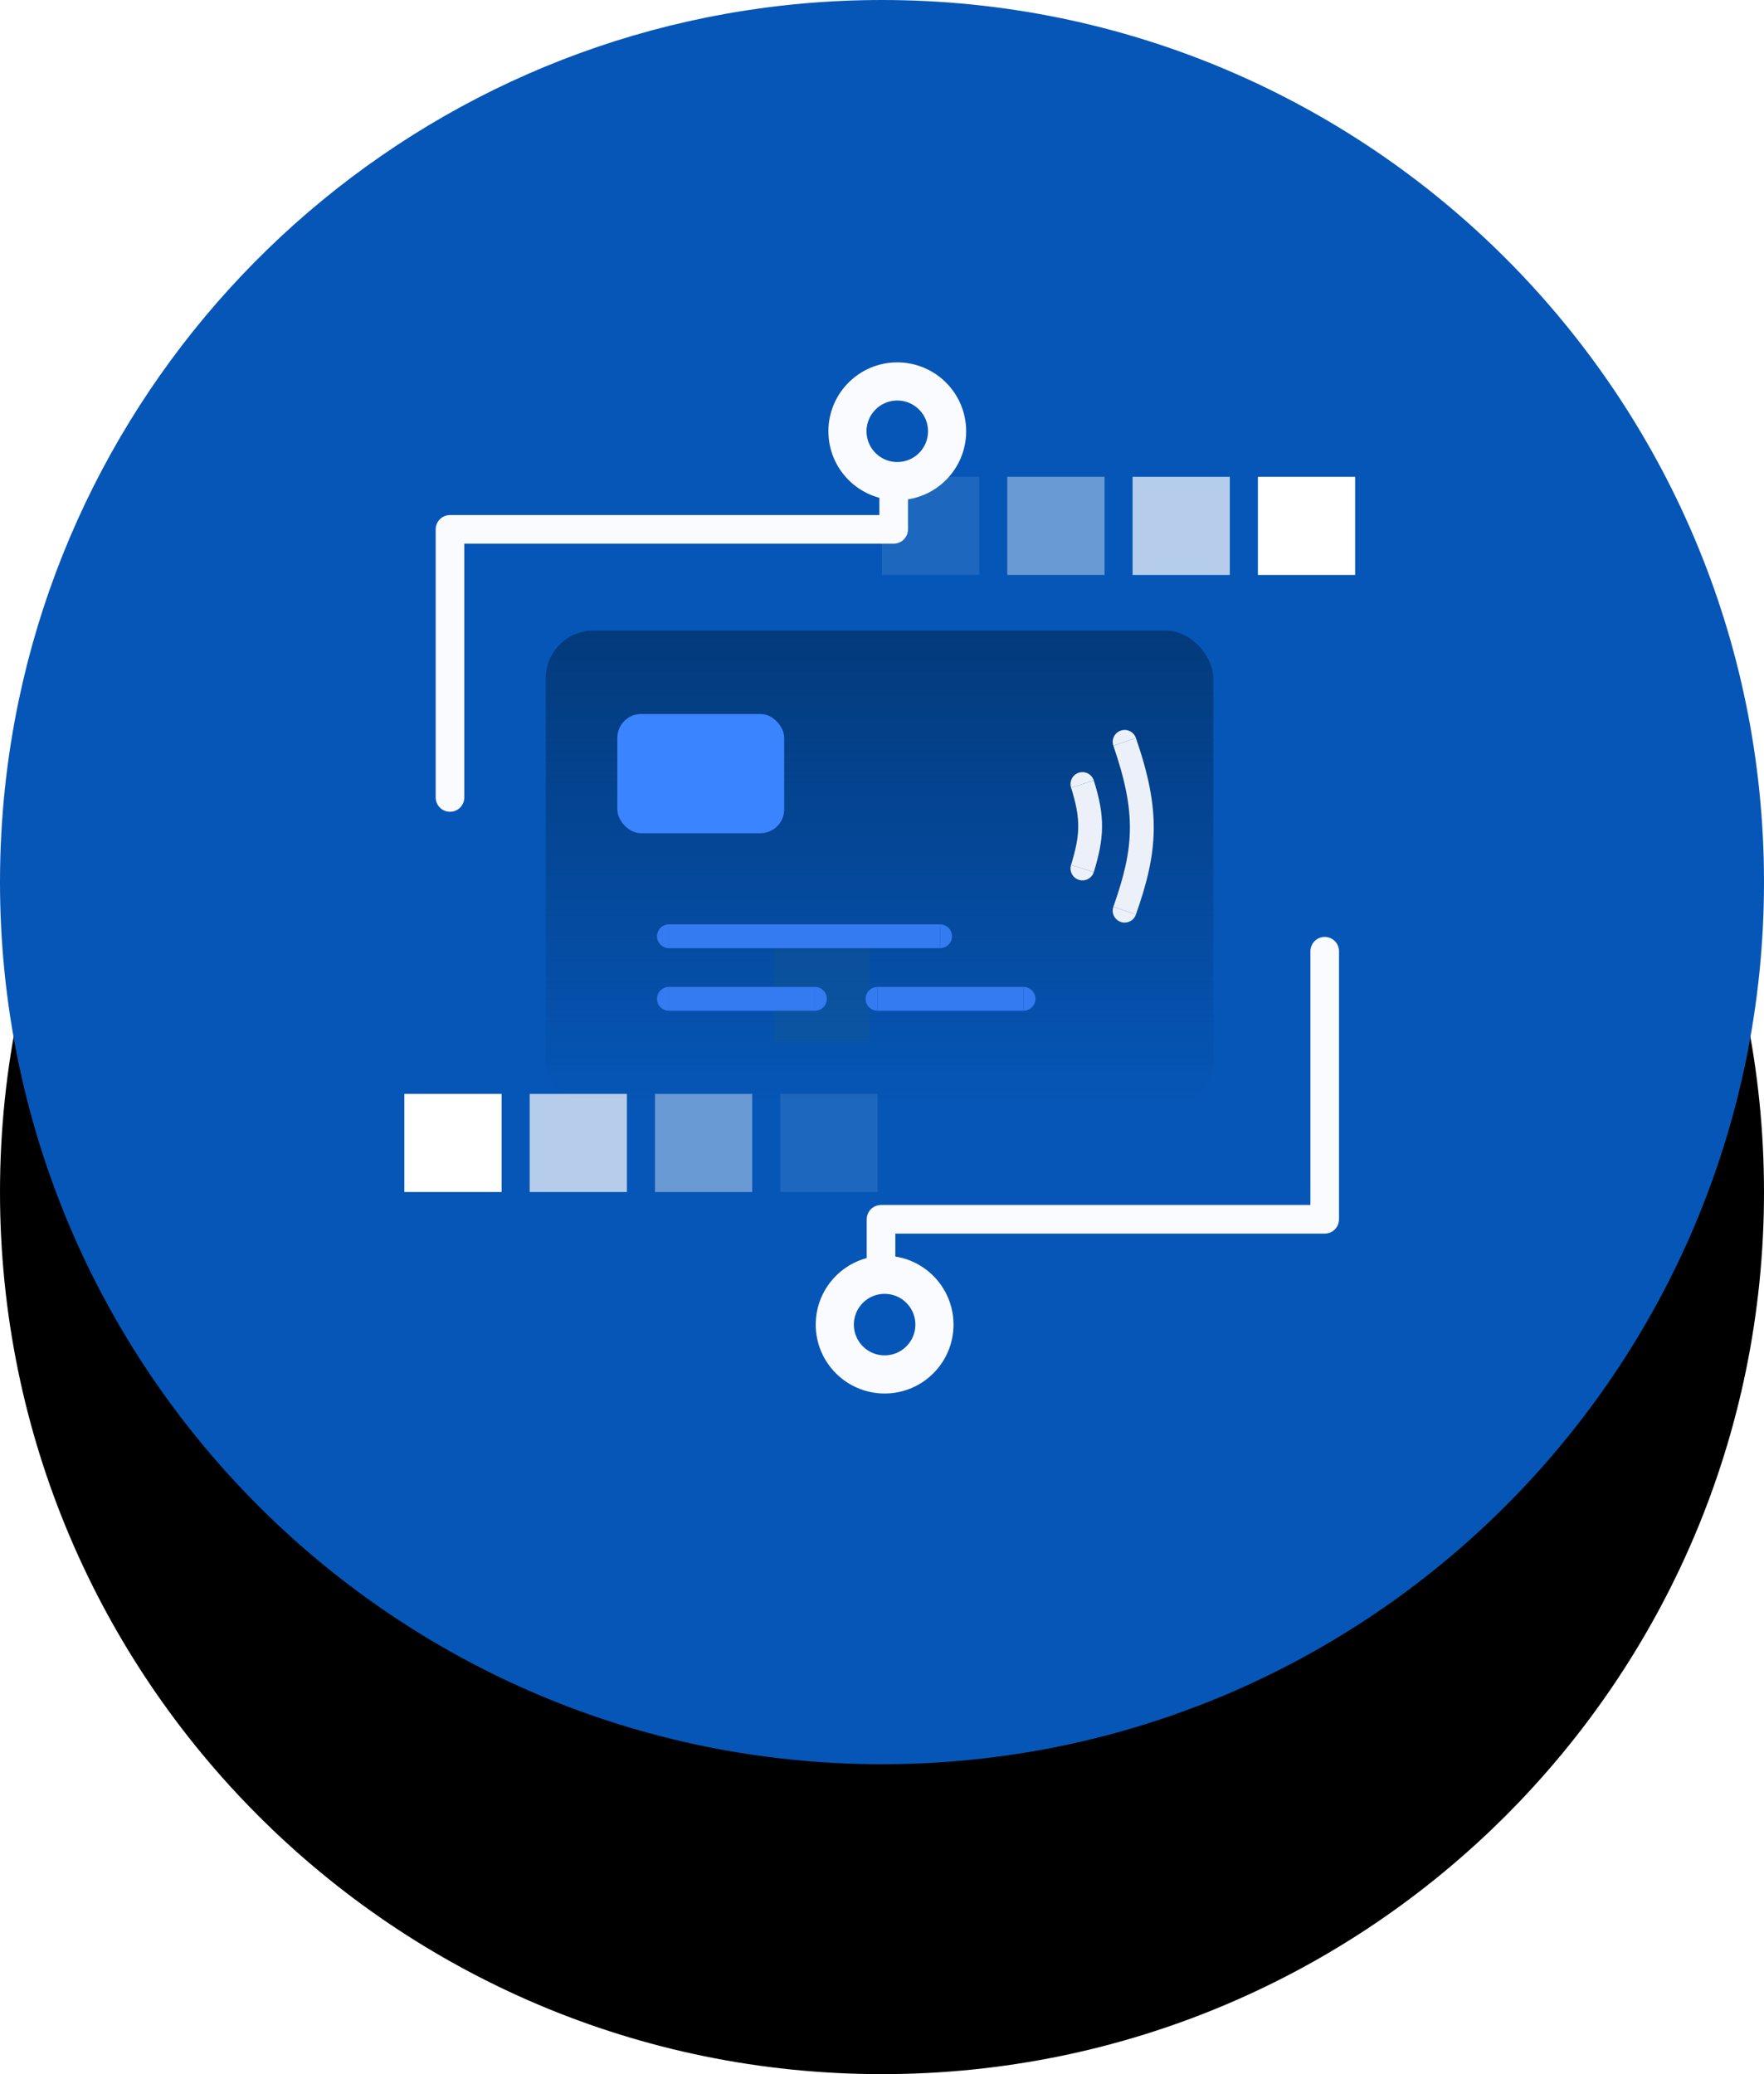 <?xml version="1.0" encoding="UTF-8"?>
<svg width="74px" height="87px" viewBox="0 0 74 87" version="1.1" xmlns="http://www.w3.org/2000/svg" xmlns:xlink="http://www.w3.org/1999/xlink">
    <title>billing-model</title>
    <defs>
        <path d="M37,74 C57.435,74 74,57.435 74,37 C74,16.565 57.435,0 37,0 C19.191,0 4.32,12.583 0.793,29.343 C0.273,31.814 0,34.375 0,37 C0,57.435 16.565,74 37,74 Z" id="path-1"></path>
        <filter x="-8.8%" y="-8.8%" width="117.6%" height="135.1%" filterUnits="objectBoundingBox" id="filter-2">
            <feMorphology radius="5" operator="erode" in="SourceAlpha" result="shadowSpreadOuter1"></feMorphology>
            <feOffset dx="0" dy="13" in="shadowSpreadOuter1" result="shadowOffsetOuter1"></feOffset>
            <feGaussianBlur stdDeviation="5" in="shadowOffsetOuter1" result="shadowBlurOuter1"></feGaussianBlur>
            <feColorMatrix values="0 0 0 0 0.435   0 0 0 0 0.478   0 0 0 0 0.541  0 0 0 0.3 0" type="matrix" in="shadowBlurOuter1"></feColorMatrix>
        </filter>
        <linearGradient x1="50%" y1="0%" x2="50%" y2="100%" id="linearGradient-3">
            <stop stop-color="#033A7B" offset="0%"></stop>
            <stop stop-color="#033A7B" stop-opacity="0" offset="100%"></stop>
        </linearGradient>
    </defs>
    <g id="Page-1" stroke="none" stroke-width="1" fill="none" fill-rule="evenodd">
        <g id="chmura-publiczna-ikonny" transform="translate(-27, -36)">
            <g id="billing-model" transform="translate(27, 36)">
                <g id="Oval">
                    <use fill="black" fill-opacity="1" filter="url(#filter-2)" xlink:href="#path-1"></use>
                    <use fill="#0656B7" fill-rule="evenodd" xlink:href="#path-1"></use>
                </g>
                <g id="Group-18" transform="translate(16.964, 16)">
                    <g id="Group-2" transform="translate(1.913, 0)">
                        <g id="Group-17">
                            <g id="Group-12" stroke="#FAFBFF">
                                <polyline id="Path" stroke-width="1.2" stroke-linecap="round" stroke-linejoin="round" points="0 17.45 0 6.204 18.613 6.204 18.613 4.072"></polyline>
                                <path d="M18.764,4.18 C17.61,4.18 16.674,3.244 16.674,2.09 C16.674,0.936 17.61,0 18.764,0 C19.918,0 20.854,0.936 20.854,2.09 C20.854,3.244 19.918,4.18 18.764,4.18 Z" id="Path" stroke-width="1.6"></path>
                            </g>
                            <g id="Group-16" transform="translate(16.143, 23.899)" stroke="#FAFBFF">
                                <polyline id="Path" stroke-width="1.2" stroke-linecap="round" stroke-linejoin="round" points="20.552 0 20.552 11.245 1.939 11.245 1.939 13.378"></polyline>
                                <path d="M2.09,17.752 C0.936,17.752 0,16.816 0,15.662 C0,14.508 0.936,13.572 2.09,13.572 C3.244,13.572 4.18,14.508 4.18,15.662 C4.18,16.816 3.244,17.752 2.09,17.752 Z" id="Path" stroke-width="1.6"></path>
                            </g>
                            <g id="Group-11" transform="translate(4.02, 10.449)">
                                <rect id="Rectangle" fill="url(#linearGradient-3)" x="0" y="0" width="28" height="20" rx="2"></rect>
                                <rect id="Rectangle" fill="#3B84FF" x="3" y="3.5" width="7" height="5" rx="1"></rect>
                                <g id="Group-10" transform="translate(22, 4)" fill="#ECF1F9">
                                    <path d="M0.988,2.288 C0.905,2.025 0.624,1.879 0.361,1.962 C0.098,2.045 -0.048,2.326 0.035,2.589 L0.988,2.288 Z" id="Path"></path>
                                    <path d="M0.034,5.832 C-0.047,6.096 0.101,6.376 0.365,6.457 C0.629,6.538 0.909,6.389 0.99,6.125 L0.034,5.832 Z" id="Path"></path>
                                    <path d="M2.754,0.506 C2.665,0.245 2.38,0.106 2.119,0.196 C1.858,0.286 1.719,0.57 1.809,0.831 L2.754,0.506 Z" id="Path"></path>
                                    <path d="M1.81,7.583 C1.718,7.843 1.855,8.129 2.116,8.22 C2.376,8.312 2.662,8.175 2.753,7.915 L1.81,7.583 Z" id="Path"></path>
                                    <path d="M0.035,2.589 C0.25,3.271 0.338,3.764 0.335,4.232 C0.331,4.702 0.234,5.179 0.034,5.832 L0.99,6.125 C1.202,5.433 1.329,4.85 1.334,4.241 C1.34,3.63 1.222,3.026 0.988,2.288 L0.035,2.589 Z" id="Path"></path>
                                    <path d="M1.809,0.831 C2.308,2.282 2.516,3.351 2.502,4.352 C2.489,5.354 2.253,6.324 1.81,7.583 L2.753,7.915 C3.212,6.613 3.486,5.524 3.502,4.366 C3.518,3.207 3.275,2.016 2.754,0.506 L1.809,0.831 Z" id="Path"></path>
                                </g>
                            </g>
                        </g>
                        <polygon id="Path" fill="#3A7640" fill-rule="nonzero" opacity="0.1" points="17.612 27.74 17.612 23.715 13.586 23.715 13.586 27.74"></polygon>
                    </g>
                    <g id="Group-14" transform="translate(10.348, 22.772)" fill="#347AF0">
                        <path d="M0.75,0 C0.474,0 0.25,0.224 0.25,0.5 C0.25,0.776 0.474,1 0.75,1 L0.75,0 Z" id="Path"></path>
                        <path d="M12.125,1 C12.401,1 12.625,0.776 12.625,0.5 C12.625,0.224 12.401,0 12.125,0 L12.125,1 Z" id="Path"></path>
                        <path d="M0.75,2.625 C0.474,2.625 0.25,2.849 0.25,3.125 C0.25,3.401 0.474,3.625 0.75,3.625 L0.75,2.625 Z" id="Path"></path>
                        <path d="M6.875,3.625 C7.151,3.625 7.375,3.401 7.375,3.125 C7.375,2.849 7.151,2.625 6.875,2.625 L6.875,3.625 Z" id="Path"></path>
                        <path d="M9.5,2.625 C9.224,2.625 9,2.849 9,3.125 C9,3.401 9.224,3.625 9.5,3.625 L9.5,2.625 Z" id="Path"></path>
                        <path d="M15.625,3.625 C15.901,3.625 16.125,3.401 16.125,3.125 C16.125,2.849 15.901,2.625 15.625,2.625 L15.625,3.625 Z" id="Path"></path>
                        <polygon id="Path" points="0.75 1 12.125 1 12.125 0 0.75 0"></polygon>
                        <polygon id="Path" points="0.75 3.625 6.875 3.625 6.875 2.625 0.75 2.625"></polygon>
                        <polygon id="Path" points="9.5 3.625 15.625 3.625 15.625 2.625 9.5 2.625"></polygon>
                    </g>
                    <polygon id="Rectangle" fill="#FFFFFF" fill-rule="nonzero" opacity="0.1" transform="translate(17.81, 31.942) scale(-1, 1) rotate(-90) translate(-17.81, -31.942) " points="15.752 29.903 19.867 29.903 19.867 33.982 15.752 33.982"></polygon>
                    <polygon id="Rectangle" fill="#FFFFFF" fill-rule="nonzero" opacity="0.4" transform="translate(12.553, 31.942) scale(-1, 1) rotate(-90) translate(-12.553, -31.942) " points="10.495 29.903 14.61 29.903 14.61 33.982 10.495 33.982"></polygon>
                    <polygon id="Rectangle" fill="#FFFFFF" fill-rule="nonzero" opacity="0.7" transform="translate(7.296, 31.942) scale(-1, 1) rotate(-90) translate(-7.296, -31.942) " points="5.238 29.903 9.354 29.903 9.354 33.982 5.238 33.982"></polygon>
                    <polygon id="Rectangle" fill="#FFFFFF" fill-rule="nonzero" transform="translate(2.039, 31.942) scale(-1, 1) rotate(-90) translate(-2.039, -31.942) " points="-0.018 29.903 4.097 29.903 4.097 33.982 -0.018 33.982"></polygon>
                    <polygon id="Rectangle" fill="#FFFFFF" fill-rule="nonzero" opacity="0.1" transform="translate(22.075, 6.058) scale(-1, 1) rotate(90) translate(-22.075, -6.058) " points="20.017 4.018 24.132 4.018 24.132 8.097 20.017 8.097"></polygon>
                    <polygon id="Rectangle" fill="#FFFFFF" fill-rule="nonzero" opacity="0.4" transform="translate(27.332, 6.058) scale(-1, 1) rotate(90) translate(-27.332, -6.058) " points="25.274 4.018 29.389 4.018 29.389 8.097 25.274 8.097"></polygon>
                    <polygon id="Rectangle" fill="#FFFFFF" fill-rule="nonzero" opacity="0.7" transform="translate(32.588, 6.058) scale(-1, 1) rotate(90) translate(-32.588, -6.058) " points="30.531 4.018 34.646 4.018 34.646 8.097 30.531 8.097"></polygon>
                    <polygon id="Rectangle" fill="#FFFFFF" fill-rule="nonzero" transform="translate(37.845, 6.058) scale(-1, 1) rotate(90) translate(-37.845, -6.058) " points="35.788 4.018 39.903 4.018 39.903 8.097 35.788 8.097"></polygon>
                </g>
            </g>
        </g>
    </g>
</svg>